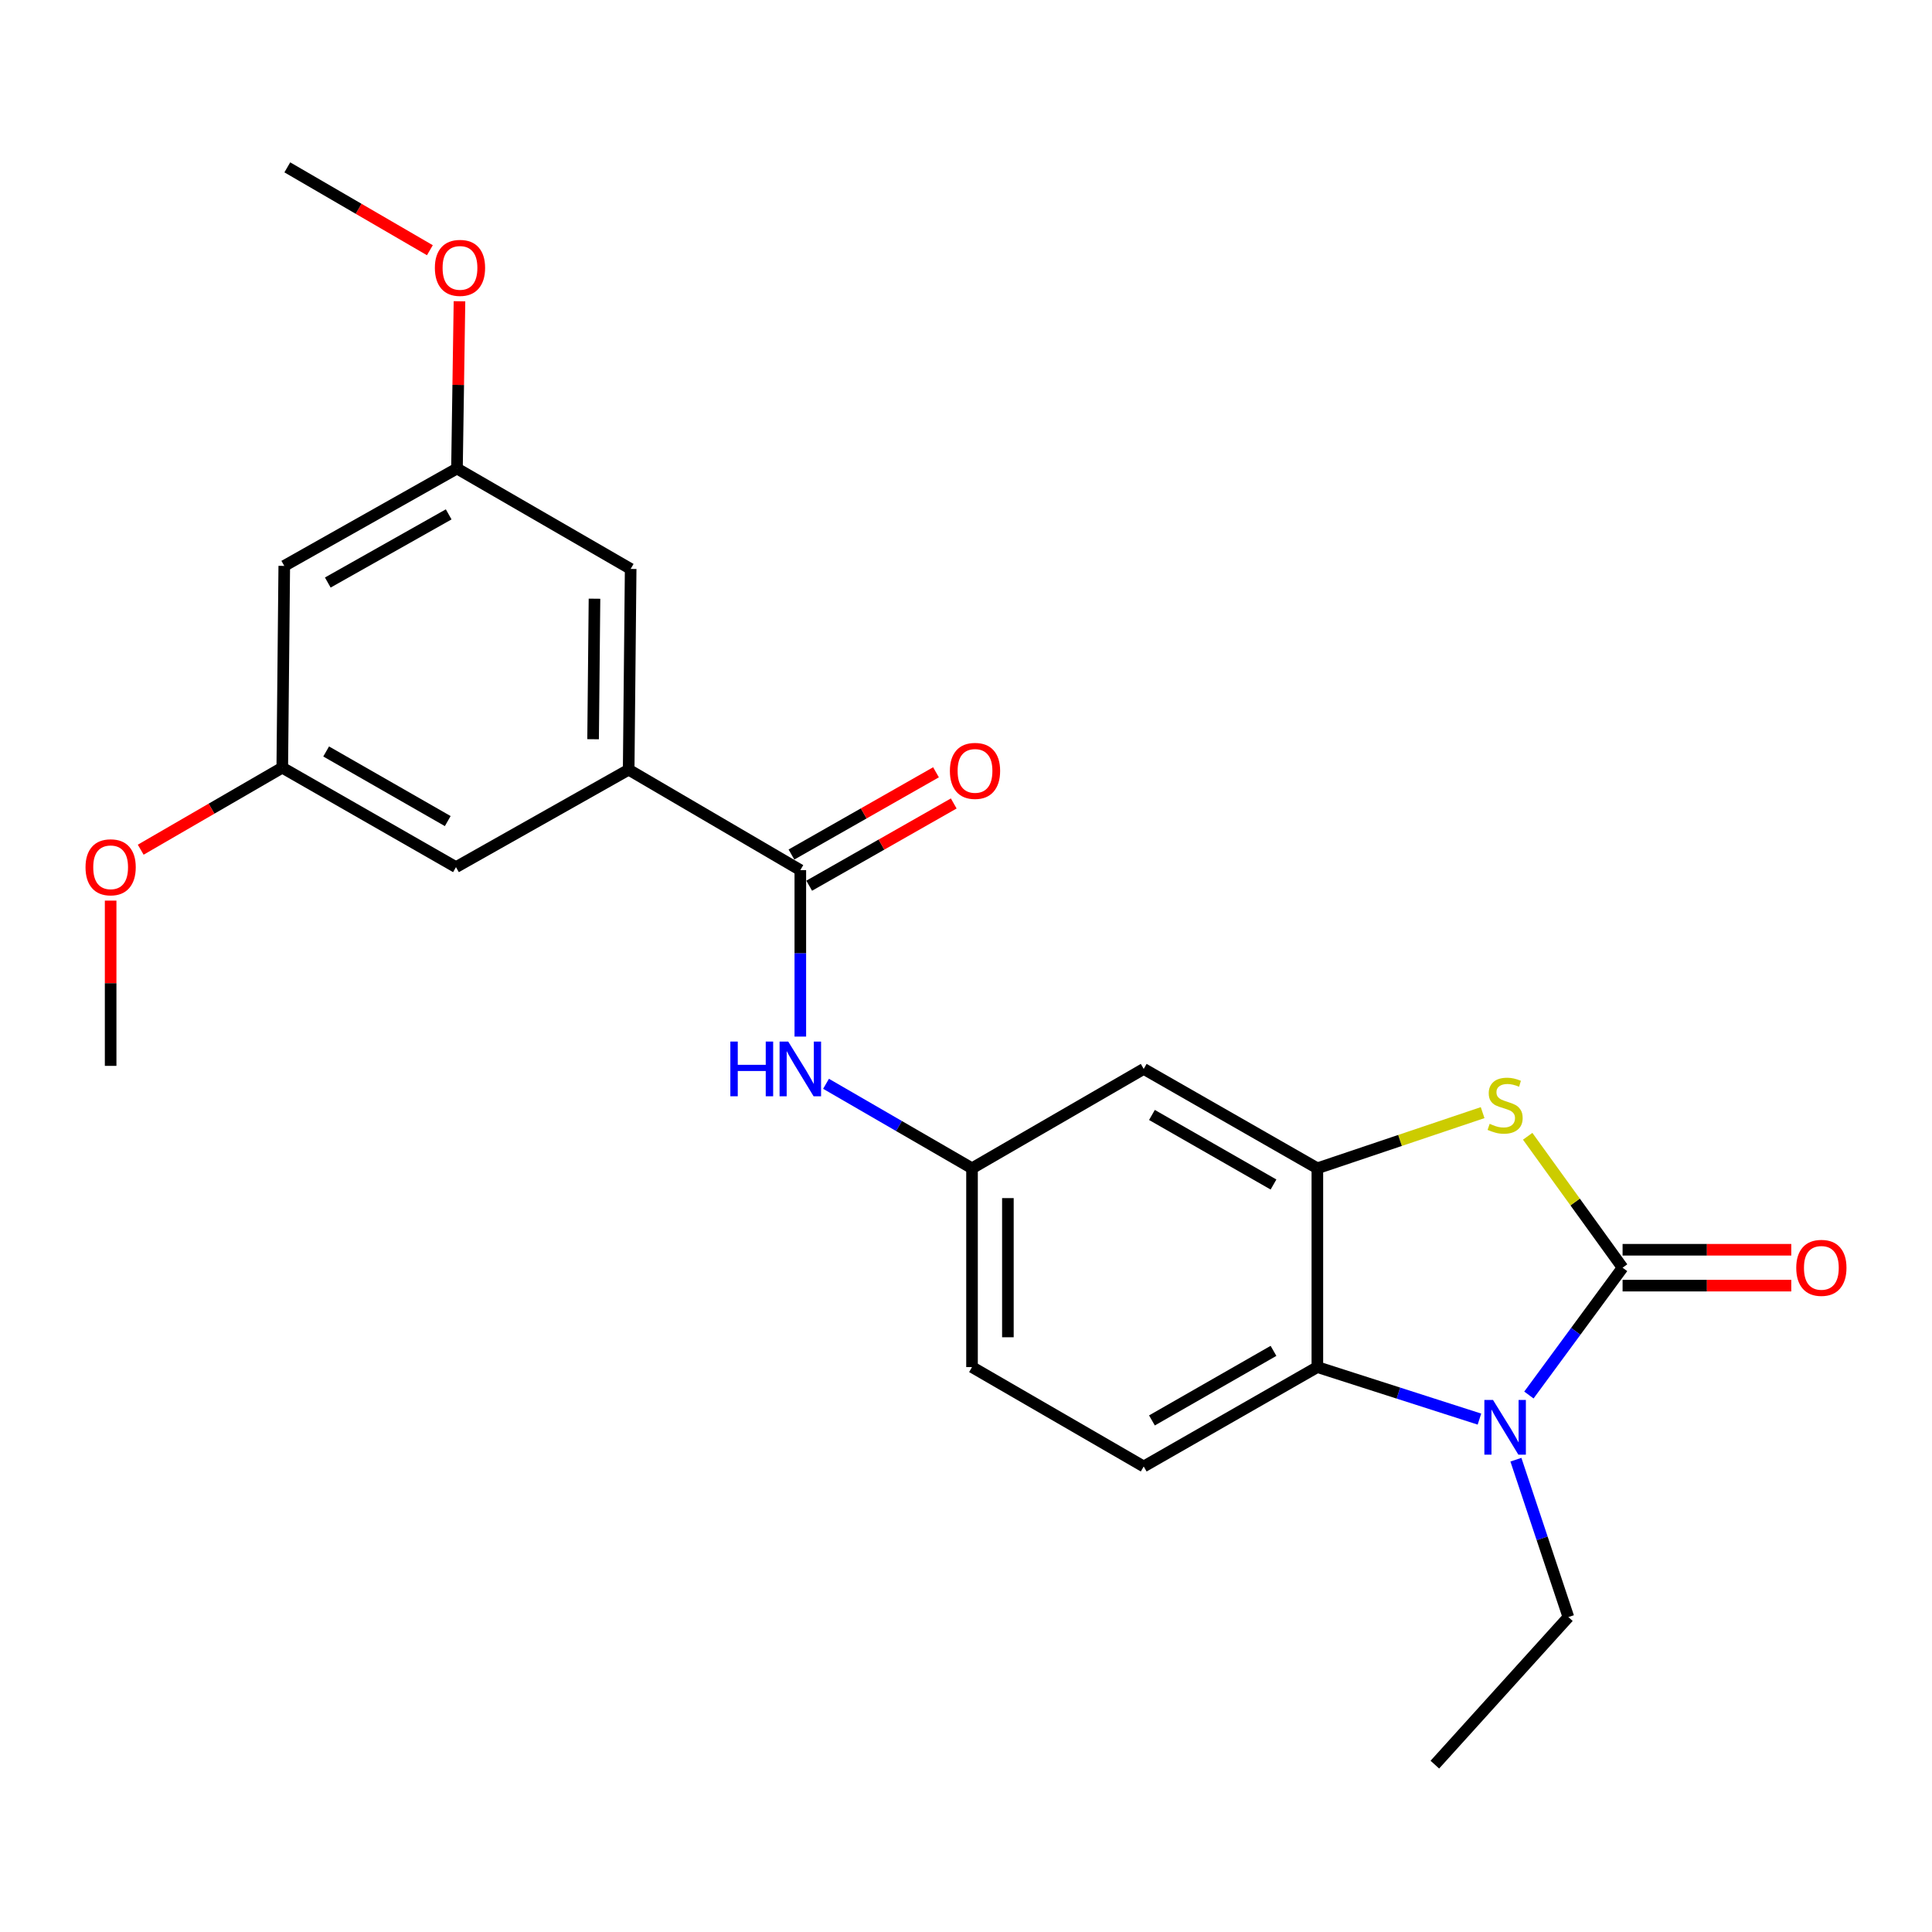 <?xml version='1.0' encoding='iso-8859-1'?>
<svg version='1.1' baseProfile='full'
              xmlns='http://www.w3.org/2000/svg'
                      xmlns:rdkit='http://www.rdkit.org/xml'
                      xmlns:xlink='http://www.w3.org/1999/xlink'
                  xml:space='preserve'
width='1000px' height='1000px' viewBox='0 0 1000 1000'>
<!-- END OF HEADER -->
<rect style='opacity:1.0;fill:#FFFFFF;stroke:none' width='1000' height='1000' x='0' y='0'> </rect>
<path class='bond-0' d='M 839.847,656.157 L 815.6,689.109' style='fill:none;fill-rule:evenodd;stroke:#000000;stroke-width:6px;stroke-linecap:butt;stroke-linejoin:miter;stroke-opacity:1' />
<path class='bond-0' d='M 815.6,689.109 L 791.354,722.061' style='fill:none;fill-rule:evenodd;stroke:#0000FF;stroke-width:6px;stroke-linecap:butt;stroke-linejoin:miter;stroke-opacity:1' />
<path class='bond-1' d='M 839.847,656.157 L 815.285,622.148' style='fill:none;fill-rule:evenodd;stroke:#000000;stroke-width:6px;stroke-linecap:butt;stroke-linejoin:miter;stroke-opacity:1' />
<path class='bond-1' d='M 815.285,622.148 L 790.723,588.139' style='fill:none;fill-rule:evenodd;stroke:#CCCC00;stroke-width:6px;stroke-linecap:butt;stroke-linejoin:miter;stroke-opacity:1' />
<path class='bond-9' d='M 839.847,665.442 L 883.505,665.442' style='fill:none;fill-rule:evenodd;stroke:#000000;stroke-width:6px;stroke-linecap:butt;stroke-linejoin:miter;stroke-opacity:1' />
<path class='bond-9' d='M 883.505,665.442 L 927.163,665.442' style='fill:none;fill-rule:evenodd;stroke:#FF0000;stroke-width:6px;stroke-linecap:butt;stroke-linejoin:miter;stroke-opacity:1' />
<path class='bond-9' d='M 839.847,646.873 L 883.505,646.873' style='fill:none;fill-rule:evenodd;stroke:#000000;stroke-width:6px;stroke-linecap:butt;stroke-linejoin:miter;stroke-opacity:1' />
<path class='bond-9' d='M 883.505,646.873 L 927.163,646.873' style='fill:none;fill-rule:evenodd;stroke:#FF0000;stroke-width:6px;stroke-linecap:butt;stroke-linejoin:miter;stroke-opacity:1' />
<path class='bond-3' d='M 765.756,734.52 L 723.81,721.061' style='fill:none;fill-rule:evenodd;stroke:#0000FF;stroke-width:6px;stroke-linecap:butt;stroke-linejoin:miter;stroke-opacity:1' />
<path class='bond-3' d='M 723.81,721.061 L 681.864,707.601' style='fill:none;fill-rule:evenodd;stroke:#000000;stroke-width:6px;stroke-linecap:butt;stroke-linejoin:miter;stroke-opacity:1' />
<path class='bond-18' d='M 784.631,755.533 L 798.21,796.262' style='fill:none;fill-rule:evenodd;stroke:#0000FF;stroke-width:6px;stroke-linecap:butt;stroke-linejoin:miter;stroke-opacity:1' />
<path class='bond-18' d='M 798.21,796.262 L 811.789,836.99' style='fill:none;fill-rule:evenodd;stroke:#000000;stroke-width:6px;stroke-linecap:butt;stroke-linejoin:miter;stroke-opacity:1' />
<path class='bond-2' d='M 767.404,575.894 L 724.634,590.298' style='fill:none;fill-rule:evenodd;stroke:#CCCC00;stroke-width:6px;stroke-linecap:butt;stroke-linejoin:miter;stroke-opacity:1' />
<path class='bond-2' d='M 724.634,590.298 L 681.864,604.703' style='fill:none;fill-rule:evenodd;stroke:#000000;stroke-width:6px;stroke-linecap:butt;stroke-linejoin:miter;stroke-opacity:1' />
<path class='bond-7' d='M 681.864,604.703 L 591.984,553.27' style='fill:none;fill-rule:evenodd;stroke:#000000;stroke-width:6px;stroke-linecap:butt;stroke-linejoin:miter;stroke-opacity:1' />
<path class='bond-7' d='M 659.16,613.104 L 596.244,577.101' style='fill:none;fill-rule:evenodd;stroke:#000000;stroke-width:6px;stroke-linecap:butt;stroke-linejoin:miter;stroke-opacity:1' />
<path class='bond-24' d='M 681.864,604.703 L 681.864,707.601' style='fill:none;fill-rule:evenodd;stroke:#000000;stroke-width:6px;stroke-linecap:butt;stroke-linejoin:miter;stroke-opacity:1' />
<path class='bond-8' d='M 681.864,707.601 L 591.984,759.045' style='fill:none;fill-rule:evenodd;stroke:#000000;stroke-width:6px;stroke-linecap:butt;stroke-linejoin:miter;stroke-opacity:1' />
<path class='bond-8' d='M 659.158,699.203 L 596.242,735.214' style='fill:none;fill-rule:evenodd;stroke:#000000;stroke-width:6px;stroke-linecap:butt;stroke-linejoin:miter;stroke-opacity:1' />
<path class='bond-4' d='M 414.246,450.372 L 414.246,493.454' style='fill:none;fill-rule:evenodd;stroke:#000000;stroke-width:6px;stroke-linecap:butt;stroke-linejoin:miter;stroke-opacity:1' />
<path class='bond-4' d='M 414.246,493.454 L 414.246,536.537' style='fill:none;fill-rule:evenodd;stroke:#0000FF;stroke-width:6px;stroke-linecap:butt;stroke-linejoin:miter;stroke-opacity:1' />
<path class='bond-5' d='M 414.246,450.372 L 325.398,398.391' style='fill:none;fill-rule:evenodd;stroke:#000000;stroke-width:6px;stroke-linecap:butt;stroke-linejoin:miter;stroke-opacity:1' />
<path class='bond-13' d='M 418.838,458.441 L 456.245,437.157' style='fill:none;fill-rule:evenodd;stroke:#000000;stroke-width:6px;stroke-linecap:butt;stroke-linejoin:miter;stroke-opacity:1' />
<path class='bond-13' d='M 456.245,437.157 L 493.653,415.873' style='fill:none;fill-rule:evenodd;stroke:#FF0000;stroke-width:6px;stroke-linecap:butt;stroke-linejoin:miter;stroke-opacity:1' />
<path class='bond-13' d='M 409.655,442.302 L 447.063,421.019' style='fill:none;fill-rule:evenodd;stroke:#000000;stroke-width:6px;stroke-linecap:butt;stroke-linejoin:miter;stroke-opacity:1' />
<path class='bond-13' d='M 447.063,421.019 L 484.471,399.735' style='fill:none;fill-rule:evenodd;stroke:#FF0000;stroke-width:6px;stroke-linecap:butt;stroke-linejoin:miter;stroke-opacity:1' />
<path class='bond-11' d='M 325.398,398.391 L 326.43,294.482' style='fill:none;fill-rule:evenodd;stroke:#000000;stroke-width:6px;stroke-linecap:butt;stroke-linejoin:miter;stroke-opacity:1' />
<path class='bond-11' d='M 306.986,382.621 L 307.708,309.884' style='fill:none;fill-rule:evenodd;stroke:#000000;stroke-width:6px;stroke-linecap:butt;stroke-linejoin:miter;stroke-opacity:1' />
<path class='bond-12' d='M 325.398,398.391 L 236.014,448.824' style='fill:none;fill-rule:evenodd;stroke:#000000;stroke-width:6px;stroke-linecap:butt;stroke-linejoin:miter;stroke-opacity:1' />
<path class='bond-6' d='M 427.553,560.971 L 465.334,582.837' style='fill:none;fill-rule:evenodd;stroke:#0000FF;stroke-width:6px;stroke-linecap:butt;stroke-linejoin:miter;stroke-opacity:1' />
<path class='bond-6' d='M 465.334,582.837 L 503.115,604.703' style='fill:none;fill-rule:evenodd;stroke:#000000;stroke-width:6px;stroke-linecap:butt;stroke-linejoin:miter;stroke-opacity:1' />
<path class='bond-10' d='M 591.984,553.27 L 503.115,604.703' style='fill:none;fill-rule:evenodd;stroke:#000000;stroke-width:6px;stroke-linecap:butt;stroke-linejoin:miter;stroke-opacity:1' />
<path class='bond-17' d='M 591.984,759.045 L 503.115,707.601' style='fill:none;fill-rule:evenodd;stroke:#000000;stroke-width:6px;stroke-linecap:butt;stroke-linejoin:miter;stroke-opacity:1' />
<path class='bond-25' d='M 503.115,604.703 L 503.115,707.601' style='fill:none;fill-rule:evenodd;stroke:#000000;stroke-width:6px;stroke-linecap:butt;stroke-linejoin:miter;stroke-opacity:1' />
<path class='bond-25' d='M 521.683,620.138 L 521.683,692.167' style='fill:none;fill-rule:evenodd;stroke:#000000;stroke-width:6px;stroke-linecap:butt;stroke-linejoin:miter;stroke-opacity:1' />
<path class='bond-16' d='M 326.43,294.482 L 236.529,242.502' style='fill:none;fill-rule:evenodd;stroke:#000000;stroke-width:6px;stroke-linecap:butt;stroke-linejoin:miter;stroke-opacity:1' />
<path class='bond-15' d='M 236.014,448.824 L 146.103,397.35' style='fill:none;fill-rule:evenodd;stroke:#000000;stroke-width:6px;stroke-linecap:butt;stroke-linejoin:miter;stroke-opacity:1' />
<path class='bond-15' d='M 231.752,424.989 L 168.815,388.957' style='fill:none;fill-rule:evenodd;stroke:#000000;stroke-width:6px;stroke-linecap:butt;stroke-linejoin:miter;stroke-opacity:1' />
<path class='bond-14' d='M 147.134,292.904 L 146.103,397.35' style='fill:none;fill-rule:evenodd;stroke:#000000;stroke-width:6px;stroke-linecap:butt;stroke-linejoin:miter;stroke-opacity:1' />
<path class='bond-26' d='M 147.134,292.904 L 236.529,242.502' style='fill:none;fill-rule:evenodd;stroke:#000000;stroke-width:6px;stroke-linecap:butt;stroke-linejoin:miter;stroke-opacity:1' />
<path class='bond-26' d='M 169.663,301.518 L 232.239,266.237' style='fill:none;fill-rule:evenodd;stroke:#000000;stroke-width:6px;stroke-linecap:butt;stroke-linejoin:miter;stroke-opacity:1' />
<path class='bond-19' d='M 146.103,397.35 L 109.467,418.577' style='fill:none;fill-rule:evenodd;stroke:#000000;stroke-width:6px;stroke-linecap:butt;stroke-linejoin:miter;stroke-opacity:1' />
<path class='bond-19' d='M 109.467,418.577 L 72.832,439.805' style='fill:none;fill-rule:evenodd;stroke:#FF0000;stroke-width:6px;stroke-linecap:butt;stroke-linejoin:miter;stroke-opacity:1' />
<path class='bond-20' d='M 236.529,242.502 L 237.178,199.217' style='fill:none;fill-rule:evenodd;stroke:#000000;stroke-width:6px;stroke-linecap:butt;stroke-linejoin:miter;stroke-opacity:1' />
<path class='bond-20' d='M 237.178,199.217 L 237.827,155.931' style='fill:none;fill-rule:evenodd;stroke:#FF0000;stroke-width:6px;stroke-linecap:butt;stroke-linejoin:miter;stroke-opacity:1' />
<path class='bond-23' d='M 811.789,836.99 L 742.674,913.377' style='fill:none;fill-rule:evenodd;stroke:#000000;stroke-width:6px;stroke-linecap:butt;stroke-linejoin:miter;stroke-opacity:1' />
<path class='bond-21' d='M 57.265,466.156 L 57.265,508.924' style='fill:none;fill-rule:evenodd;stroke:#FF0000;stroke-width:6px;stroke-linecap:butt;stroke-linejoin:miter;stroke-opacity:1' />
<path class='bond-21' d='M 57.265,508.924 L 57.265,551.691' style='fill:none;fill-rule:evenodd;stroke:#000000;stroke-width:6px;stroke-linecap:butt;stroke-linejoin:miter;stroke-opacity:1' />
<path class='bond-22' d='M 222.503,129.514 L 185.608,108.069' style='fill:none;fill-rule:evenodd;stroke:#FF0000;stroke-width:6px;stroke-linecap:butt;stroke-linejoin:miter;stroke-opacity:1' />
<path class='bond-22' d='M 185.608,108.069 L 148.713,86.623' style='fill:none;fill-rule:evenodd;stroke:#000000;stroke-width:6px;stroke-linecap:butt;stroke-linejoin:miter;stroke-opacity:1' />
<path  class='atom-1' d='M 772.787 724.625
L 782.067 739.625
Q 782.987 741.105, 784.467 743.785
Q 785.947 746.465, 786.027 746.625
L 786.027 724.625
L 789.787 724.625
L 789.787 752.945
L 785.907 752.945
L 775.947 736.545
Q 774.787 734.625, 773.547 732.425
Q 772.347 730.225, 771.987 729.545
L 771.987 752.945
L 768.307 752.945
L 768.307 724.625
L 772.787 724.625
' fill='#0000FF'/>
<path  class='atom-2' d='M 771.047 581.692
Q 771.367 581.812, 772.687 582.372
Q 774.007 582.932, 775.447 583.292
Q 776.927 583.612, 778.367 583.612
Q 781.047 583.612, 782.607 582.332
Q 784.167 581.012, 784.167 578.732
Q 784.167 577.172, 783.367 576.212
Q 782.607 575.252, 781.407 574.732
Q 780.207 574.212, 778.207 573.612
Q 775.687 572.852, 774.167 572.132
Q 772.687 571.412, 771.607 569.892
Q 770.567 568.372, 770.567 565.812
Q 770.567 562.252, 772.967 560.052
Q 775.407 557.852, 780.207 557.852
Q 783.487 557.852, 787.207 559.412
L 786.287 562.492
Q 782.887 561.092, 780.327 561.092
Q 777.567 561.092, 776.047 562.252
Q 774.527 563.372, 774.567 565.332
Q 774.567 566.852, 775.327 567.772
Q 776.127 568.692, 777.247 569.212
Q 778.407 569.732, 780.327 570.332
Q 782.887 571.132, 784.407 571.932
Q 785.927 572.732, 787.007 574.372
Q 788.127 575.972, 788.127 578.732
Q 788.127 582.652, 785.487 584.772
Q 782.887 586.852, 778.527 586.852
Q 776.007 586.852, 774.087 586.292
Q 772.207 585.772, 769.967 584.852
L 771.047 581.692
' fill='#CCCC00'/>
<path  class='atom-7' d='M 378.026 539.11
L 381.866 539.11
L 381.866 551.15
L 396.346 551.15
L 396.346 539.11
L 400.186 539.11
L 400.186 567.43
L 396.346 567.43
L 396.346 554.35
L 381.866 554.35
L 381.866 567.43
L 378.026 567.43
L 378.026 539.11
' fill='#0000FF'/>
<path  class='atom-7' d='M 407.986 539.11
L 417.266 554.11
Q 418.186 555.59, 419.666 558.27
Q 421.146 560.95, 421.226 561.11
L 421.226 539.11
L 424.986 539.11
L 424.986 567.43
L 421.106 567.43
L 411.146 551.03
Q 409.986 549.11, 408.746 546.91
Q 407.546 544.71, 407.186 544.03
L 407.186 567.43
L 403.506 567.43
L 403.506 539.11
L 407.986 539.11
' fill='#0000FF'/>
<path  class='atom-10' d='M 929.735 656.237
Q 929.735 649.437, 933.095 645.637
Q 936.455 641.837, 942.735 641.837
Q 949.015 641.837, 952.375 645.637
Q 955.735 649.437, 955.735 656.237
Q 955.735 663.117, 952.335 667.037
Q 948.935 670.917, 942.735 670.917
Q 936.495 670.917, 933.095 667.037
Q 929.735 663.157, 929.735 656.237
M 942.735 667.717
Q 947.055 667.717, 949.375 664.837
Q 951.735 661.917, 951.735 656.237
Q 951.735 650.677, 949.375 647.877
Q 947.055 645.037, 942.735 645.037
Q 938.415 645.037, 936.055 647.837
Q 933.735 650.637, 933.735 656.237
Q 933.735 661.957, 936.055 664.837
Q 938.415 667.717, 942.735 667.717
' fill='#FF0000'/>
<path  class='atom-14' d='M 491.663 399.008
Q 491.663 392.208, 495.023 388.408
Q 498.383 384.608, 504.663 384.608
Q 510.943 384.608, 514.303 388.408
Q 517.663 392.208, 517.663 399.008
Q 517.663 405.888, 514.263 409.808
Q 510.863 413.688, 504.663 413.688
Q 498.423 413.688, 495.023 409.808
Q 491.663 405.928, 491.663 399.008
M 504.663 410.488
Q 508.983 410.488, 511.303 407.608
Q 513.663 404.688, 513.663 399.008
Q 513.663 393.448, 511.303 390.648
Q 508.983 387.808, 504.663 387.808
Q 500.343 387.808, 497.983 390.608
Q 495.663 393.408, 495.663 399.008
Q 495.663 404.728, 497.983 407.608
Q 500.343 410.488, 504.663 410.488
' fill='#FF0000'/>
<path  class='atom-20' d='M 44.265 448.904
Q 44.265 442.104, 47.625 438.304
Q 50.985 434.504, 57.265 434.504
Q 63.545 434.504, 66.905 438.304
Q 70.265 442.104, 70.265 448.904
Q 70.265 455.784, 66.865 459.704
Q 63.465 463.584, 57.265 463.584
Q 51.025 463.584, 47.625 459.704
Q 44.265 455.824, 44.265 448.904
M 57.265 460.384
Q 61.585 460.384, 63.905 457.504
Q 66.265 454.584, 66.265 448.904
Q 66.265 443.344, 63.905 440.544
Q 61.585 437.704, 57.265 437.704
Q 52.945 437.704, 50.585 440.504
Q 48.265 443.304, 48.265 448.904
Q 48.265 454.624, 50.585 457.504
Q 52.945 460.384, 57.265 460.384
' fill='#FF0000'/>
<path  class='atom-21' d='M 225.087 138.652
Q 225.087 131.852, 228.447 128.052
Q 231.807 124.252, 238.087 124.252
Q 244.367 124.252, 247.727 128.052
Q 251.087 131.852, 251.087 138.652
Q 251.087 145.532, 247.687 149.452
Q 244.287 153.332, 238.087 153.332
Q 231.847 153.332, 228.447 149.452
Q 225.087 145.572, 225.087 138.652
M 238.087 150.132
Q 242.407 150.132, 244.727 147.252
Q 247.087 144.332, 247.087 138.652
Q 247.087 133.092, 244.727 130.292
Q 242.407 127.452, 238.087 127.452
Q 233.767 127.452, 231.407 130.252
Q 229.087 133.052, 229.087 138.652
Q 229.087 144.372, 231.407 147.252
Q 233.767 150.132, 238.087 150.132
' fill='#FF0000'/>
</svg>
